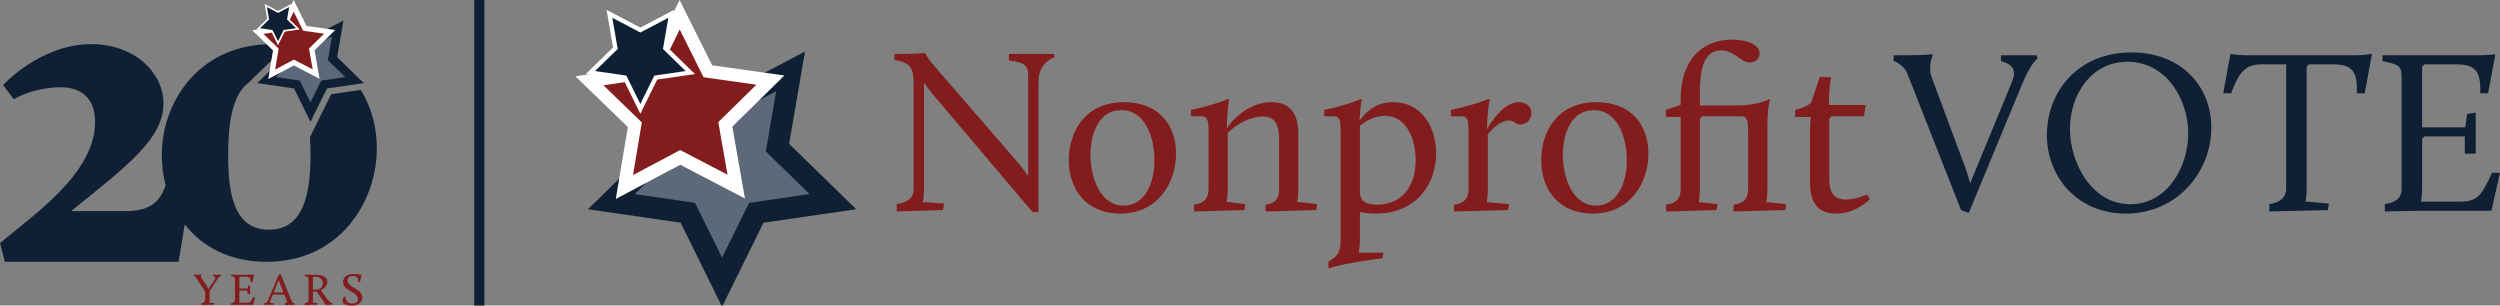 <?xml version="1.0" encoding="UTF-8"?>
<svg id="Layer_1" data-name="Layer 1" xmlns="http://www.w3.org/2000/svg" xmlns:xlink="http://www.w3.org/1999/xlink" viewBox="0 0 5171.7 632.11">
  <rect x="0" y="0" width="5171.7" height="632.11" fill="#808080" stroke="none"/>
  <defs>
    <style>
      .cls-1 {
        clip-path: url(#clippath-6);
      }

      .cls-2 {
        clip-path: url(#clippath-7);
      }

      .cls-3 {
        clip-path: url(#clippath-4);
      }

      .cls-4 {
        fill: #fff;
      }

      .cls-5 {
        fill: #0f2035;
      }

      .cls-6, .cls-7 {
        fill: none;
      }

      .cls-8 {
        clip-path: url(#clippath-1);
      }

      .cls-9 {
        isolation: isolate;
      }

      .cls-10 {
        clip-path: url(#clippath-5);
      }

      .cls-11 {
        clip-path: url(#clippath-3);
      }

      .cls-12 {
        fill: #831d1d;
      }

      .cls-13 {
        fill: #5d6979;
      }

      .cls-14 {
        clip-path: url(#clippath-2);
      }

      .cls-7 {
        stroke: #0f2035;
        stroke-miterlimit: 10;
        stroke-width: 21px;
      }

      .cls-15 {
        clip-path: url(#clippath);
      }
    </style>
    <clipPath id="clippath">
      <rect class="cls-6" x="1190.36" width="3981.34" height="634.46"/>
    </clipPath>
    <clipPath id="clippath-1">
      <rect class="cls-6" x="1190.36" y="0" width="3981.34" height="634.46"/>
    </clipPath>
    <clipPath id="clippath-2">
      <rect class="cls-6" x="1264.5" y="147.65" width="458.47" height="436.05"/>
    </clipPath>
    <clipPath id="clippath-3">
      <rect class="cls-6" x="1264.5" y="147.65" width="458.48" height="436.05"/>
    </clipPath>
    <clipPath id="clippath-4">
      <rect class="cls-6" x="1219.36" y="30.45" width="374.3" height="356.43"/>
    </clipPath>
    <clipPath id="clippath-5">
      <rect class="cls-6" x="1219.35" y="30.45" width="374.3" height="356.43"/>
    </clipPath>
    <clipPath id="clippath-6">
      <rect class="cls-6" x="1221.3" y="28.61" width="206.72" height="196.61"/>
    </clipPath>
    <clipPath id="clippath-7">
      <rect class="cls-6" x="1221.3" y="28.61" width="206.72" height="196.61"/>
    </clipPath>
  </defs>
  <g id="Layer_1-2" data-name="Layer 1">
    <g class="cls-15">
      <g class="cls-8">
        <path class="cls-12" d="M1855.03,421.94c21.89-2.43,35.02-12.65,35.02-30.16v-218.89c0-33.56-7.78-43.29-39.89-49.13v-12.16h14.59c23.83,0,48.64-1.95,48.64-1.95,0,0,5.84,11.19,18,25.29l176.08,203.32c6.32,7.78,14.11,18,19.46,25.78v-202.35c0-21.4-.49-32.59-39.89-36.48v-13.62h92.42l2.43,6.81s-33.56,9.24-33.56,49.61v270.44h-12.65l-206.72-244.18c-5.84-6.81-12.65-16.05-17.51-23.35v220.83c0,14.59-2.43,26.27-2.43,26.27l43.78,2.92-1.95,13.62-95.82,2.92v-15.56Z"/>
        <path class="cls-12" d="M2325.39,211.33c71.02,0,107.5,46.7,107.5,106.52s-37.45,124.03-115.28,124.03c-68.58,0-106.52-48.15-106.52-110.41,0-56.91,31.62-120.14,114.31-120.14M2324.42,425.35c41.34,0,63.72-41.83,63.72-93.88,0-48.15-19.46-103.61-68.58-103.61-44.75,0-63.72,45.72-63.72,92.42s19.94,105.06,68.58,105.06"/>
        <path class="cls-12" d="M2469.85,423.4c21.89-2.43,30.16-14.11,30.16-31.62v-118.2c0-20.91-.49-33.08-14.59-33.08h-21.89v-13.13c47.67-9.73,77.83-22.86,77.83-22.86l1.46,1.46s-4.38,16.05-4.86,59.34c17.51-26.27,51.56-53.99,92.42-53.99,33.56,0,55.45,18.48,55.45,65.67v114.79c0,14.59-2.43,25.78-2.43,25.78l41.35,4.86-1.95,12.16-104.58,2.92v-14.11c21.89-2.43,27.73-14.11,27.73-31.62v-104.09c0-36.97-14.11-46.7-33.56-46.7-22.38,0-52.05,13.13-72.48,34.05v116.74c0,14.59-2.43,25.78-2.43,25.78l38.91,4.86-1.95,12.16-104.58,2.92v-14.11Z"/>
        <path class="cls-12" d="M2748.08,541.11c21.89-12.16,25.29-23.35,25.29-45.72v-221.8c0-20.92-.49-33.08-14.59-33.08h-19.46v-13.13c47.67-9.73,76.37-22.86,76.37-22.86l1.46,1.46s-2.92,12.16-4.86,43.29c13.13-16.54,31.62-37.94,70.04-37.94,59.34,0,88.53,52.53,88.53,106.04,0,61.77-39.4,124.52-125.01,124.52-13.13,0-23.35-1.46-32.59-2.92v55.94c0,14.59-2.43,27.72-2.43,27.72h51.07l-1.95,11.67s-76.85,9.24-111.87,20.92v-14.1ZM2928.54,331.47c0-46.7-20.43-91.93-63.72-91.93-18.97,0-36.48,8.75-51.56,20.43v137.17c0,22.86,18.97,26.27,35.02,26.27,50.59,0,80.26-36.48,80.26-91.93"/>
        <path class="cls-12" d="M3007.82,423.4c21.89-2.43,30.16-14.11,30.16-31.62v-118.2c0-20.91-.49-33.08-14.59-33.08h-21.89v-13.13c47.67-9.73,78.8-22.86,78.8-22.86l1.46,1.46s-4.38,16.05-5.84,61.77c14.59-27.24,40.37-56.42,65.67-56.42,11.67,0,26.27,5.84,26.27,22.38,0,14.59-10.21,23.83-22.86,23.83-11.19,0-12.65-8.27-23.83-8.27-16.54,0-32.59,16.05-43.29,28.21v114.31c0,14.59-2.43,26.27-2.43,26.27l46.21,4.38-1.94,12.16-111.88,2.92v-14.11Z"/>
        <path class="cls-12" d="M3302.59,211.33c71.01,0,107.5,46.7,107.5,106.52s-37.45,124.03-115.28,124.03c-68.58,0-106.52-48.15-106.52-110.41,0-56.91,31.62-120.14,114.31-120.14M3301.61,425.35c41.34,0,63.72-41.83,63.72-93.88,0-48.15-19.46-103.61-68.58-103.61-44.75,0-63.72,45.72-63.72,92.42s19.94,105.06,68.59,105.06"/>
        <path class="cls-12" d="M3446.56,423.4c21.89-2.43,30.16-14.11,30.16-31.62v-149.82h-30.64v-14.59l30.64-10.7v-13.13c0-72.48,38.91-121.6,106.52-121.6,25.29,0,56.91,8.27,56.91,28.7,0,9.24-7.3,18.48-20.43,18.48-19.46,0-31.13-24.81-59.34-24.81s-43.78,23.35-43.78,86.09v27.73h72.47c23.84,0,50.1-2.43,71.99-13.62l.49,1.46s-5.35,16.05-5.35,55.45v130.36c0,14.59-2.43,26.27-2.43,26.27l41.34,4.38-1.95,12.16-107.01,2.92v-14.11c21.89-2.43,30.16-14.11,30.16-31.62v-118.2c0-20.91-.49-33.08-14.59-33.08h-80.26l-4.86,4.86v146.41c0,14.59-2.43,26.27-2.43,26.27l38.91,4.38-1.95,12.16-104.58,2.92v-14.11Z"/>
        <path class="cls-12" d="M3744.25,273.59c0-14.1,1.46-31.62,1.46-31.62h-32.1v-14.59s21.4-4.38,33.08-15.08l18-53.02,21.89.49,1.46,1.46s-4.38,14.11-4.38,48.64v7.3h75.88l-3.4,23.35h-67.12l-4.86,4.86v123.55c0,28.21,8.27,43.78,34.05,43.78,21.89,0,43.78-10.21,43.78-10.21l6.32,9.24s-27.73,30.16-70.04,30.16c-34.54,0-53.99-19.46-53.99-63.72v-104.58Z"/>
        <path class="cls-5" d="M3945.88,152.87c-8.2-20.74-28.46-26.53-28.46-26.53v-12.06h29.43c30.39,0,49.69-1.93,49.69-1.93l1.93,1.93c-5.31,11.58-8.2,30.39-2.9,44.38l70.92,190.56c2.9,8.68,6.75,20.74,9.17,29.91l86.84-210.82c9.17-22.19,2.41-34.74-23.16-41.97v-12.06h73.81l1.93,6.75s-13.99,9.65-31.36,51.62l-110.96,267.74-15.92-5.79-110.96-281.73Z"/>
        <path class="cls-5" d="M4409.49,108.48c100.83,0,164.99,68.02,164.99,155.34,0,92.14-70.43,178.01-177.05,178.01-98.9,0-163.06-74.78-163.06-162.58s62.23-170.78,175.12-170.78M4407.07,422.54c75.74,0,119.64-76.22,119.64-146.66s-45.35-148.1-125.43-148.1c-75.26,0-119.16,68.02-119.16,138.94s45.35,155.82,124.95,155.82"/>
        <path class="cls-5" d="M4694.6,422.06c21.71-2.41,34.73-13.99,34.73-31.36V133.09h-47.76c-33.29,0-47.76,10.13-66.09,59.82h-16.4l14.96-81.53s12.54,2.9,32.32,2.9h225.77c19.78,0,34.73-2.9,34.73-2.9l-14.96,81.53h-16.4c2.41-49.69-13.51-59.82-51.14-59.82h-47.76l-4.82,4.83v252.79c0,14.47-2.41,26.05-2.41,26.05l48.24,4.34-1.93,13.51-121.09,2.89v-15.44Z"/>
        <path class="cls-5" d="M4933.39,422.06c21.71-2.41,34.73-12.54,34.73-29.91v-230.6c0-23.16-2.41-27.98-39.56-35.22v-12.06h198.76c19.78,0,34.73-1.93,34.73-1.93l-14.96,80.56h-16.4c2.41-49.69-13.51-59.82-52.1-59.82h-63.2l-4.82,4.83v125.43h89.25l3.86-27.5,17.85-2.89v84.91h-22.67v-35.7h-83.46l-4.82,4.82v103.24c0,14.47-2.41,27.02-2.41,27.02h75.74c41.49,0,47.28-9.17,71.4-59.82h16.4l-17.85,78.63h-150.52c-24.12,0-69.95,1.45-69.95,1.45v-15.44Z"/>
        <g class="cls-9">
          <g class="cls-14">
            <g class="cls-11">
              <polygon class="cls-13" points="1493.74 583.7 1422.9 440.15 1264.5 417.15 1379.12 305.41 1352.06 147.65 1493.74 222.14 1635.42 147.65 1608.35 305.41 1722.97 417.15 1564.57 440.15 1493.74 583.7"/>
            </g>
          </g>
        </g>
        <path class="cls-5" d="M1624.96,127.77s-113.29,59.57-131.23,69c-17.93-9.43-171.51-90.18-171.51-90.18,0,0,29.33,171.02,32.76,190.98-14.51,14.15-138.76,135.27-138.76,135.27,0,0,171.7,24.93,191.76,27.85,8.97,18.18,85.75,173.78,85.75,173.78,0,0,76.79-155.6,85.75-173.78,20.05-2.91,191.76-27.85,191.76-27.85,0,0-124.25-121.12-138.76-135.27,3.43-19.97,32.76-190.98,32.76-190.98l-40.29,21.18ZM1504.19,242.03s60.13-31.61,101.39-53.31c-7.88,45.95-21.36,124.54-21.36,124.54,0,0,57.1,55.66,90.48,88.21-46.13,6.7-125.05,18.16-125.05,18.16,0,0-35.29,71.51-55.92,113.32-20.63-41.81-55.92-113.32-55.92-113.32,0,0-78.91-11.46-125.05-18.16,33.38-32.54,90.48-88.21,90.48-88.21,0,0-13.48-78.59-21.36-124.54,41.27,21.7,111.85,58.81,111.85,58.81l10.45-5.5Z"/>
        <g class="cls-9">
          <g class="cls-3">
            <g class="cls-10">
              <polygon class="cls-12" points="1523.02 386 1407.12 325.62 1291.68 386.88 1313.29 258.01 1219.36 167.14 1348.6 147.86 1405.98 30.45 1464.27 147.42 1593.66 165.71 1500.42 257.28 1523.02 386"/>
            </g>
          </g>
        </g>
        <path class="cls-4" d="M1393.87,24.53s-48.7,99.65-54.26,111.04c-12.54,1.87-149.24,22.27-149.24,22.27,0,0,99.35,96.11,108.46,104.93-2.09,12.5-24.94,148.81-24.94,148.81,0,0,122.1-64.79,133.3-70.73,11.24,5.86,133.84,69.72,133.84,69.72,0,0-23.9-136.15-26.09-148.64,9.04-8.89,107.66-105.75,107.66-105.75,0,0-136.86-19.34-149.41-21.11C1467.52,123.72,1405.86,0,1405.86,0l-11.99,24.53ZM1350.59,161.19l7.01-1.04s33.49-68.54,48.5-99.24c15.24,30.59,49.28,98.87,49.28,98.87,0,0,75.52,10.67,109.36,15.46-24.39,23.95-78.81,77.4-78.81,77.4,0,0,13.19,75.14,19.1,108.8-30.31-15.79-97.96-51.03-97.96-51.03,0,0-67.38,35.76-97.57,51.78,5.65-33.71,18.26-108.92,18.26-108.92,0,0-54.84-53.05-79.4-76.81,33.8-5.05,102.24-15.26,102.24-15.26"/>
        <g class="cls-9">
          <g class="cls-1">
            <g class="cls-2">
              <polygon class="cls-5" points="1324.66 225.21 1292.72 160.49 1221.3 150.11 1272.97 99.73 1260.78 28.61 1324.66 62.19 1388.53 28.61 1376.34 99.73 1428.02 150.11 1356.59 160.49 1324.66 225.21"/>
            </g>
          </g>
        </g>
        <path class="cls-4" d="M1386.44,24.63s-57.88,30.42-61.79,32.48c-3.91-2.06-69.84-36.72-69.84-36.72,0,0,12.59,73.41,13.34,77.77-3.17,3.08-56.51,55.08-56.51,55.08,0,0,73.72,10.71,78.09,11.35,1.96,3.96,34.92,70.76,34.92,70.76,0,0,32.97-66.8,34.92-70.76,4.37-.64,78.09-11.35,78.09-11.35,0,0-53.34-52-56.51-55.08.75-4.36,13.34-77.77,13.34-77.77l-8.06,4.24ZM1326.74,66.16s43.52-22.87,55.82-29.34c-2.35,13.7-11.06,64.48-11.06,64.48,0,0,36.9,35.98,46.85,45.68-13.76,2-64.75,9.41-64.75,9.41,0,0-22.8,46.21-28.96,58.67-6.15-12.47-28.95-58.67-28.95-58.67,0,0-51-7.41-64.75-9.41,9.95-9.7,46.85-45.68,46.85-45.68,0,0-8.71-50.77-11.06-64.48,12.31,6.47,57.91,30.44,57.91,30.44l2.09-1.1Z"/>
      </g>
    </g>
  </g>
  <line class="cls-7" x1="991.54" x2="991.54" y2="632.11"/>
  <g>
    <g>
      <path class="cls-5" d="M746.3,186.04l-61.24,8.9-35.79,72.52-6.94,14.07-1.14,2.31c.81,12.14,1.14,24.6,1.14,37.11,0,78.03-13.46,154.27-86.1,154.27s-84.31-75.34-84.31-154.27c0-62.33,7.32-124.65,43.13-150.63l46.39-45.23c1.7-10.17,3.16-18.87,3.47-20.72-1.24-1.19-6.65-6.43-13.25-12.82-143.54,5.58-216.97,121.75-216.97,229.39,0,21.06,2.65,42.12,7.94,62.41-10.8,29.5-26.5,53.47-84.43,53.47h-111.18c122.21-98.31,191.12-151.61,191.12-223.28,0-60.65-56.97-122.21-149.77-122.21C83.62,91.35,6.43,175.87,6.43,175.87l22.05,29.4c26.65-15.62,65.24-24.81,96.49-24.81,39.51,0,71.67,19.3,71.67,71.67,0,107.51-128.64,192.96-196.64,250.86l10.11,38.59h359.27l12.81-77.24c36.06,45.93,92.62,77.24,169.55,77.24,150.68,0,227.81-123.77,227.81-234.99,0-42.77-11.1-84.99-33.25-120.56Z"/>
      <g>
        <g class="cls-9">
          <polygon class="cls-13" points="642.33 231.86 614.19 174.84 551.27 165.7 596.8 121.32 586.05 58.65 642.33 88.24 698.61 58.65 687.86 121.32 733.39 165.7 670.47 174.84 642.33 231.86"/>
        </g>
        <path class="cls-5" d="M694.46,50.76s-45,23.66-52.12,27.41c-7.12-3.74-68.13-35.82-68.13-35.82,0,0,11.65,67.93,13.01,75.86-5.76,5.62-55.12,53.73-55.12,53.73,0,0,68.2,9.9,76.17,11.06,3.56,7.22,34.06,69.03,34.06,69.03,0,0,30.5-61.81,34.06-69.03,7.97-1.16,76.17-11.06,76.17-11.06,0,0-49.35-48.11-55.12-53.73,1.36-7.93,13.01-75.86,13.01-75.86l-16,8.41ZM646.48,96.14s23.88-12.56,40.28-21.18c-3.13,18.25-8.49,49.47-8.49,49.47,0,0,22.68,22.11,35.94,35.04-18.32,2.66-49.67,7.21-49.67,7.21,0,0-14.02,28.41-22.21,45.01-8.2-16.61-22.21-45.01-22.21-45.01,0,0-31.35-4.55-49.67-7.21,13.26-12.93,35.94-35.04,35.94-35.04,0,0-5.35-31.22-8.49-49.47,16.39,8.62,44.43,23.36,44.43,23.36l4.15-2.18Z"/>
        <g class="cls-9">
          <polygon class="cls-12" points="653.96 153.33 607.92 129.35 562.07 153.68 570.65 102.49 533.34 66.4 584.68 58.74 607.47 12.1 630.63 58.56 682.02 65.83 644.99 102.2 653.96 153.33"/>
        </g>
        <path class="cls-4" d="M586.67,62.13s-.01.01-.02.03l.28,1.65,1.31-.2s.33-.67.91-1.85c-1.54.22-2.49.36-2.49.36ZM692.46,61.9h-.02c-2.29-.33-8.04-1.14-15.1-2.14h0c-6.8-.97-14.82-2.1-22.11-3.13-10.32-1.45-19.19-2.71-21.06-2.97-2.24-4.51-26.74-53.66-26.74-53.66l-3.77,7.71-.99,2.04s-.01.03-.05.09h0c-.08.18-.23.49-.46.94-.48.99-1.28,2.65-2.32,4.77-.81,1.66-1.76,3.6-2.79,5.72-2.18,4.45-4.71,9.64-7.13,14.57-2.12,4.35-4.14,8.48-5.73,11.74-1.19,2.44-2.14,4.39-2.72,5.53-.13.31-.26.56-.35.74-.71.11-2.4.36-4.8.72-3.26.48-7.81,1.17-12.92,1.94-5.97.88-12.7,1.89-18.97,2.82-2.1.31-4.14.61-6.08.91h-.02c-2.2.33-4.27.64-6.15.91-6.16.93-10.34,1.55-10.34,1.55,0,0,17.11,16.56,29.82,28.85,6.6,6.39,12.01,11.62,13.25,12.82-.31,1.85-1.77,10.54-3.47,20.72-1.2,7.17-2.52,15.05-3.67,21.81h0c-.7,4.19-1.32,7.94-1.8,10.82-.28,1.7-.52,3.08-.69,4.07h0c-.18,1.09-.28,1.7-.28,1.7,0,0,1.81-.96,4.77-2.53,1.53-.81,3.37-1.79,5.43-2.88,4.24-2.25,9.4-5,14.66-7.79h0c12.66-6.72,25.85-13.72,28.07-14.9,4.48,2.33,53.17,27.69,53.17,27.69,0,0-7.61-43.33-9.82-55.97-.26-1.48-.45-2.55-.54-3.07,1.76-1.72,12.14-11.91,22.22-21.83,0,0,.01-.01.02-.02,10.42-10.23,20.53-20.16,20.53-20.16,0,0-.37-.06-1.06-.15ZM662.2,77.79s-.01.01-.02.02c-7.54,7.39-16.34,16.05-20.52,20.15h-.01c-1.52,1.51-2.42,2.39-2.42,2.39,0,0,.17.96.46,2.61,1.33,7.56,5.2,29.64,7.13,40.61-12.04-6.28-38.91-20.27-38.91-20.27,0,0-.56.3-1.56.83-4.32,2.29-16.83,8.92-27.24,14.45,0,0-.02,0-.02.01-3.74,1.99-7.22,3.83-9.93,5.27.23-1.36.48-2.87.76-4.51.26-1.61.55-3.32.85-5.11h0c2.43-14.51,5.64-33.65,5.64-33.65,0,0-2.66-2.58-6.54-6.33-.93-.9-1.94-1.87-2.98-2.89-7.09-6.85-16.49-15.94-22.02-21.28,4.72-.71,11.13-1.67,17.48-2.62.62-.08,1.24-.17,1.85-.27h0c.33-.04.66-.09,1-.15.28-.03.57-.08.84-.12,4.47-.66,8.71-1.29,12.08-1.81h0c1.15-.17,2.2-.33,3.13-.46,2.62-.39,4.22-.63,4.22-.63l.28-.04,1.18-.17h0l1.31-.2s.33-.67.91-1.85c.16-.35.36-.74.57-1.18.97-1.97,2.34-4.78,3.93-8.02,1.27-2.59,2.67-5.48,4.12-8.43.27-.56.56-1.12.83-1.68.26-.54.52-1.08.79-1.61.01-.03.03-.06.04-.08,3-6.16,5.99-12.28,8.09-16.55,3.55,7.12,9.67,19.39,14.11,28.32,3.15,6.31,5.46,10.95,5.46,10.95,0,0,19.44,2.75,34.03,4.81h.01c3.54.49,6.78.95,9.4,1.32-2.26,2.22-5.19,5.1-8.33,8.19ZM586.67,62.13s-.01.01-.02.03t0,.01h0s.28,1.64.28,1.64h0l1.31-.2s.33-.67.91-1.85c-1.54.22-2.49.36-2.49.36Z"/>
        <g class="cls-9">
          <polygon class="cls-5" points="575.17 89.46 562.48 63.76 534.11 59.63 554.64 39.62 549.8 11.37 575.17 24.71 600.54 11.37 595.7 39.62 616.23 59.63 587.86 63.76 575.17 89.46"/>
        </g>
        <path class="cls-4" d="M586.65,62.18c-.1.19-.41.83-.89,1.8l1.18-.17-.28-1.63ZM599.63,40.95c-.07-.07-.13-.13-.2-.2-.97-.94-1.62-1.57-1.81-1.76.11-.64.87-5.08,1.79-10.39,1.06-6.26,2.35-13.75,3.02-17.71.07-.38.12-.73.17-1.04h0c.2-1.11.31-1.76.31-1.76l-3.2,1.69s-11.65,6.12-18.91,9.94c-2.95,1.55-5.18,2.73-5.63,2.96-1.55-.82-27.74-14.59-27.74-14.59,0,0,5.01,29.16,5.3,30.9-1.27,1.22-22.45,21.88-22.45,21.88,0,0,.7.1,1.89.27,3.58.52,11.63,1.69,18.38,2.67,5.48.8,10.08,1.46,10.75,1.56.11.23.48.97,1.04,2.08,1.03,2.1,2.7,5.47,4.5,9.11,3.86,7.85,8.34,16.91,8.34,16.91,0,0,2.36-4.78,5.14-10.41.22-.44.43-.87.65-1.32,2.47-5,5.13-10.41,6.71-13.61.73-1.48,1.23-2.49,1.36-2.76.53-.08,3.63-.53,7.69-1.11,4.57-.68,10.38-1.52,15.04-2.19,4.72-.69,8.28-1.2,8.28-1.2,0,0-14.89-14.52-20.43-19.93ZM589.16,61.77c-1.54.22-2.49.36-2.49.36,0,0-.01.01-.02.04h0c-.1.2-.41.84-.89,1.81-1.07,2.18-2.96,6-4.88,9.89-.32.63-.63,1.26-.94,1.89-1.98,3.99-3.84,7.79-4.77,9.67-1.65-3.33-6.28-12.7-9.14-18.5-.5-1.03-.96-1.94-1.33-2.7-.64-1.31-1.04-2.11-1.04-2.11,0,0-.31-.04-.86-.13h-.02c-2.81-.4-11.72-1.7-18.37-2.66-2.73-.4-5.08-.74-6.46-.95,3.95-3.85,18.61-18.14,18.61-18.14,0,0-3.46-20.17-4.39-25.62,4.88,2.58,23,12.09,23,12.09l.83-.44s2.07-1.09,5-2.62c5.5-2.89,13.98-7.36,17.18-9.04-.24,1.42-.67,3.84-1.15,6.65-.99,5.78-2.26,13.18-2.88,16.8-.16.98-.28,1.68-.34,1.99-.02.12-.03.19-.03.19,0,0,1.65,1.6,3.99,3.89,4.64,4.53,12,11.69,14.63,14.25-1.31.2-3.47.51-6,.87-4.79.7-10.9,1.58-15.04,2.19-.82.11-1.56.22-2.19.32Z"/>
      </g>
    </g>
    <g>
      <path class="cls-12" d="M416.59,627.31c5.06-.39,7.91-3.37,7.91-7.65v-16.6l-18.41-28.14c-2.59-3.5-5.19-4.15-5.19-4.15v-2.46h5.19c6.48,0,10.24-.39,10.24-.39l.39.39s-2.07,3.63.13,6.87l10.24,15.69c1.43,2.08,2.85,4.93,4.02,7.13l12.97-19.71c1.94-3.11,1.17-6.48-4.02-7.39v-2.59h17.89l.26,1.3s-3.89,1.43-7.78,7.13l-16.85,25.54v17.37c0,3.5-.52,6.22-.52,6.22l10.11,1.17-.52,3.11-26.06.78v-3.63Z"/>
      <path class="cls-12" d="M478.04,627.31c5.06-.39,8.04-3.37,8.04-7.65v-42.27c0-3.89-1.82-4.8-8.56-6.48v-2.59h40.71c4.02,0,7.26-.39,7.26-.39l-3.11,15.82h-4.02c.39-9.72-2.72-11.28-10.5-11.28h-11.54l-1.17,1.04v23.34h16.98l.78-5.32,4.41-.91v17.37h-5.45v-6.87h-15.56l-1.17,1.17v19.06c0,2.72-.52,4.93-.52,4.93h14.52c8.3,0,9.46-1.56,14.39-11.28h3.89l-3.63,15.56h-30.47c-5.06,0-15.3.39-15.3.39v-3.63Z"/>
      <path class="cls-12" d="M546.88,627.31c4.67-.52,6.22-2.85,7.13-5.32l22.43-53.42,4.41-1.04,20.48,50.82c3.37,8.82,5.45,8.56,8.56,9.08l-.52,3.11h-5.19c-3.5,0-15.04.39-15.04.39v-3.89c2.85,0,5.58-1.04,4.28-4.54l-5.19-13.09h-22.82l-1.56,1.04-6.35,15.56,9.08,1.55-.39,2.98h-19.32v-3.24ZM576.7,579.21l-10.63,25.8h20.36l-7.13-18.02c-1.04-2.33-1.94-5.45-2.59-7.78Z"/>
      <path class="cls-12" d="M630.25,627.31c5.06-.39,8.04-3.37,8.04-7.65v-40.06c0-5.7.13-6.87-7.78-8.69v-2.59h21.52c18.54,0,25.28,7.13,25.28,14.78,0,8.69-7.91,14.26-12.71,16.85v1.56l14.39,19.84c3.63,5.19,6.22,5.19,9.46,5.45l-.52,3.76h-14.91l-.39-.39s-1.43-4.15-5.83-10.24l-11.8-16.6h-6.35l-1.3,1.43v14.91c0,3.5-.52,6.22-.52,6.22l9.98,1.17-.52,3.11-26.06.78v-3.63ZM655.01,599.17c5.83.13,12.71-4.28,12.71-13.09,0-7.39-4.41-13.61-16.21-13.61h-2.98l-1.17,1.17v25.54h7.65Z"/>
      <path class="cls-12" d="M711.02,613.57h3.89c0,11.54,6.87,14.26,13.74,14.26,5.96,0,11.8-2.2,11.8-8.95,0-15.95-30.73-16.6-30.73-35.52,0-9.33,7.65-16.6,22.04-16.6,6.74,0,14.39,1.56,16.21,1.69l-3.11,14.78h-3.89c1.04-10.37-5.57-12.32-10.76-12.32-6.35,0-11.41,2.98-11.41,9.08,0,16.08,30.6,15.69,30.6,35.53,0,11.02-10.11,16.6-21.52,16.6-8.69,0-19.19-2.72-19.19-9.34,0-.78.13-1.55,2.33-9.2Z"/>
    </g>
  </g>
</svg>